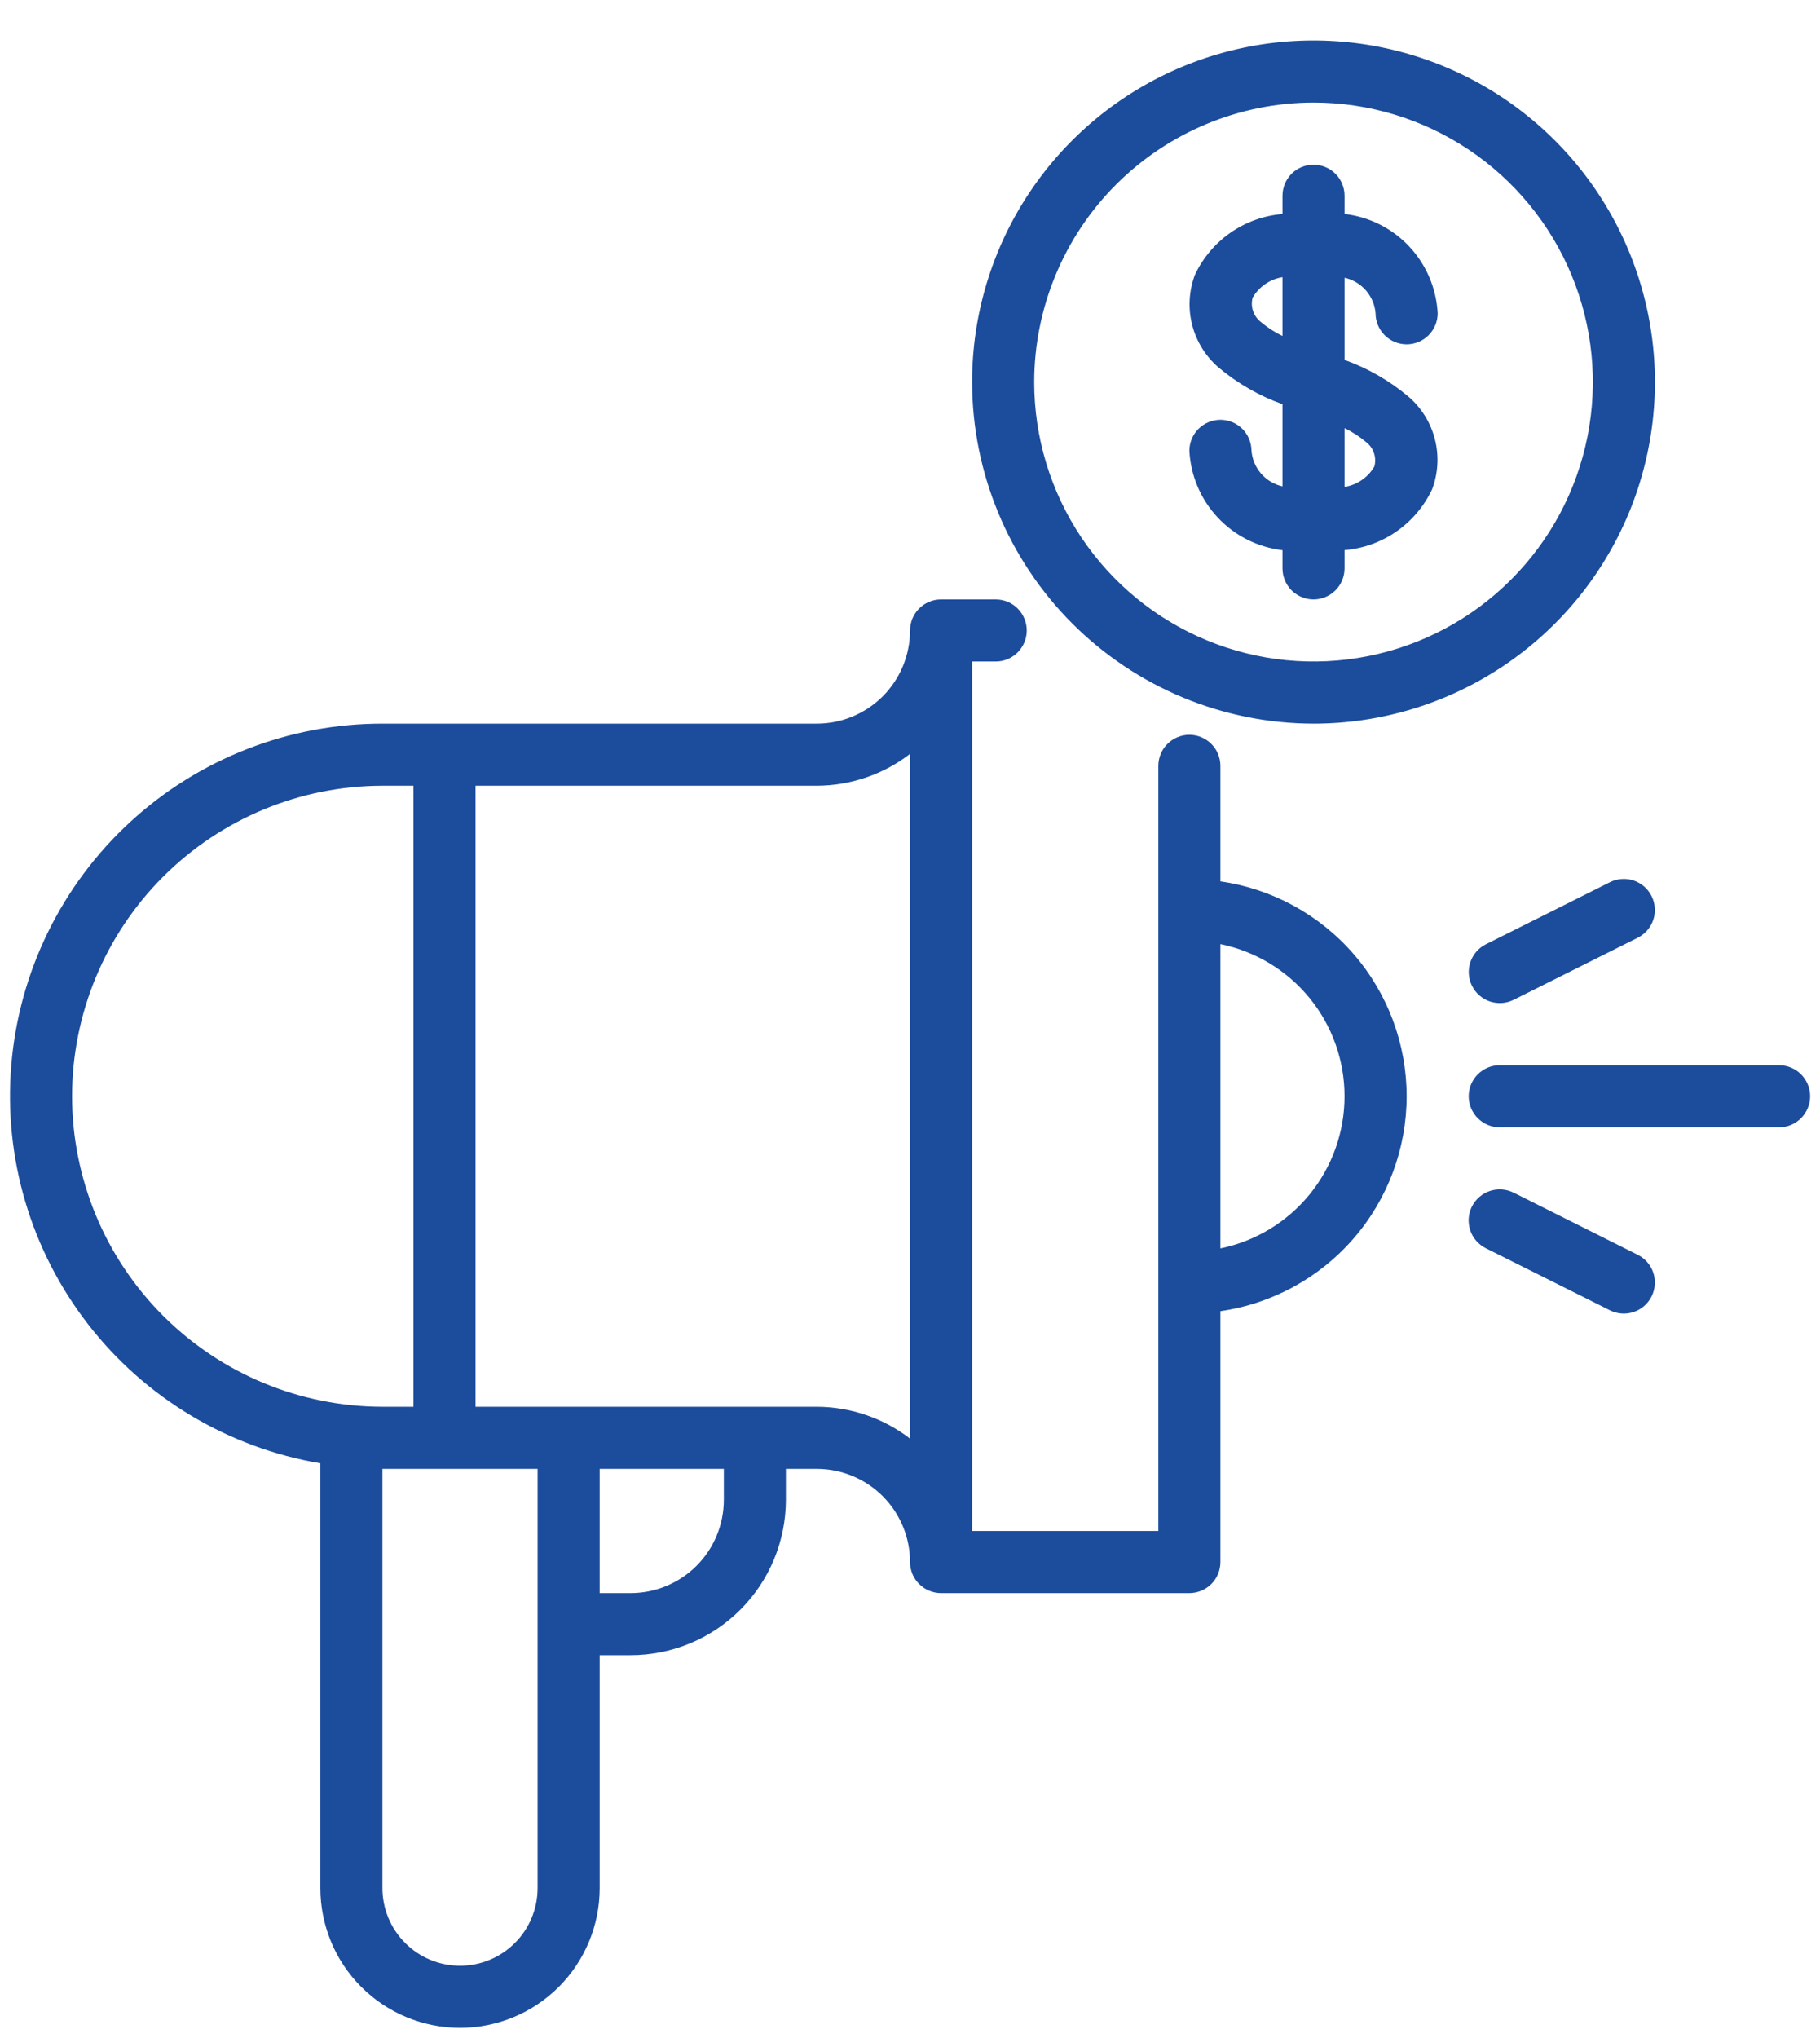 <svg width="42" height="47" viewBox="0 0 42 47" fill="none" xmlns="http://www.w3.org/2000/svg">
<path d="M28.163 9.682C28.069 9.682 27.976 9.701 27.889 9.737C27.802 9.773 27.723 9.825 27.657 9.892C27.59 9.958 27.538 10.037 27.502 10.124C27.465 10.211 27.447 10.304 27.447 10.398C27.477 10.973 27.709 11.518 28.102 11.937C28.495 12.357 29.024 12.623 29.596 12.69V13.109C29.596 13.299 29.671 13.482 29.805 13.616C29.94 13.75 30.122 13.826 30.312 13.826C30.502 13.826 30.684 13.75 30.818 13.616C30.953 13.482 31.028 13.299 31.028 13.109V12.688C31.459 12.653 31.873 12.504 32.228 12.257C32.583 12.01 32.866 11.674 33.05 11.283C33.188 10.915 33.21 10.513 33.113 10.131C33.016 9.75 32.804 9.408 32.506 9.151C32.068 8.782 31.567 8.494 31.028 8.301V6.406C31.219 6.448 31.392 6.551 31.521 6.698C31.65 6.846 31.728 7.031 31.744 7.226C31.744 7.416 31.82 7.598 31.954 7.732C32.089 7.867 32.271 7.942 32.461 7.942C32.651 7.942 32.833 7.867 32.967 7.732C33.101 7.598 33.177 7.416 33.177 7.226C33.147 6.651 32.915 6.106 32.522 5.687C32.129 5.267 31.599 5.001 31.028 4.935V4.515C31.028 4.325 30.953 4.143 30.818 4.008C30.684 3.874 30.502 3.799 30.312 3.799C30.122 3.799 29.94 3.874 29.805 4.008C29.671 4.143 29.596 4.325 29.596 4.515V4.936C29.165 4.972 28.751 5.12 28.396 5.367C28.041 5.614 27.758 5.95 27.574 6.341C27.436 6.71 27.414 7.112 27.511 7.493C27.608 7.874 27.82 8.216 28.118 8.474C28.556 8.842 29.056 9.13 29.596 9.323V11.218C29.403 11.175 29.229 11.071 29.1 10.921C28.971 10.772 28.894 10.585 28.88 10.388C28.877 10.2 28.8 10.02 28.666 9.888C28.532 9.756 28.351 9.682 28.163 9.682ZM31.528 10.198C31.611 10.263 31.674 10.35 31.707 10.45C31.741 10.549 31.744 10.656 31.717 10.758C31.645 10.883 31.545 10.991 31.426 11.072C31.307 11.154 31.171 11.208 31.028 11.231V9.875C31.208 9.961 31.376 10.07 31.528 10.198ZM29.096 7.426C29.013 7.361 28.95 7.274 28.917 7.174C28.883 7.075 28.88 6.968 28.907 6.866C28.979 6.741 29.079 6.634 29.198 6.552C29.317 6.47 29.453 6.416 29.596 6.393V7.749C29.416 7.663 29.248 7.554 29.096 7.426Z" fill="#1c4c9c"/>
<path d="M30.312 16.691C31.87 16.691 33.393 16.229 34.689 15.363C35.985 14.497 36.994 13.267 37.591 11.827C38.187 10.387 38.343 8.803 38.039 7.275C37.735 5.747 36.985 4.343 35.883 3.241C34.781 2.139 33.377 1.389 31.849 1.085C30.321 0.781 28.737 0.937 27.297 1.533C25.857 2.13 24.627 3.139 23.761 4.435C22.895 5.731 22.433 7.254 22.433 8.812C22.436 10.901 23.267 12.903 24.744 14.38C26.221 15.857 28.223 16.688 30.312 16.691ZM30.312 2.366C31.587 2.366 32.833 2.744 33.893 3.452C34.953 4.161 35.779 5.167 36.267 6.345C36.755 7.523 36.883 8.819 36.634 10.07C36.385 11.32 35.772 12.469 34.87 13.37C33.968 14.272 32.82 14.886 31.57 15.134C30.319 15.383 29.023 15.255 27.845 14.767C26.667 14.28 25.661 13.453 24.952 12.393C24.244 11.333 23.866 10.087 23.866 8.812C23.868 7.103 24.548 5.465 25.756 4.256C26.965 3.048 28.603 2.368 30.312 2.366Z" fill="#1c4c9c"/>
<path d="M28.163 20.329V17.665C28.163 17.475 28.088 17.292 27.953 17.158C27.819 17.024 27.637 16.948 27.447 16.948C27.257 16.948 27.075 17.024 26.941 17.158C26.806 17.292 26.731 17.475 26.731 17.665V35.312H22.433V15.258H22.978C23.168 15.258 23.35 15.183 23.484 15.048C23.618 14.914 23.694 14.732 23.694 14.542C23.694 14.352 23.618 14.17 23.484 14.035C23.35 13.901 23.168 13.826 22.978 13.826H21.717C21.623 13.826 21.53 13.844 21.443 13.88C21.356 13.916 21.277 13.969 21.211 14.035C21.144 14.102 21.091 14.181 21.055 14.268C21.02 14.355 21.001 14.448 21.001 14.542C21 15.111 20.774 15.658 20.371 16.061C19.968 16.463 19.422 16.69 18.852 16.691H8.825C6.671 16.689 4.594 17.498 3.008 18.956C1.421 20.414 0.441 22.415 0.261 24.561C0.08 26.709 0.714 28.845 2.035 30.547C3.356 32.249 5.268 33.392 7.393 33.751V43.549C7.393 44.404 7.732 45.224 8.337 45.828C8.941 46.432 9.761 46.772 10.616 46.772C11.471 46.772 12.29 46.432 12.895 45.828C13.499 45.224 13.839 44.404 13.839 43.549V38.177H14.555C15.504 38.176 16.415 37.798 17.086 37.127C17.757 36.456 18.135 35.546 18.136 34.596V33.88H18.852C19.422 33.881 19.968 34.107 20.371 34.51C20.774 34.913 21 35.459 21.001 36.029C21.001 36.123 21.02 36.216 21.055 36.303C21.091 36.39 21.144 36.469 21.211 36.535C21.277 36.602 21.356 36.654 21.443 36.69C21.53 36.726 21.623 36.745 21.717 36.745H27.447C27.541 36.745 27.634 36.726 27.721 36.69C27.808 36.654 27.887 36.602 27.954 36.535C28.02 36.469 28.073 36.39 28.109 36.303C28.145 36.216 28.163 36.123 28.163 36.029V30.242C29.356 30.071 30.447 29.476 31.237 28.565C32.026 27.655 32.461 26.49 32.461 25.285C32.461 24.08 32.026 22.916 31.237 22.005C30.447 21.095 29.356 20.5 28.163 20.329ZM1.663 25.285C1.665 23.386 2.42 21.566 3.763 20.223C5.106 18.88 6.926 18.125 8.825 18.123H9.541V32.447H8.825C6.926 32.445 5.106 31.69 3.763 30.347C2.42 29.005 1.665 27.184 1.663 25.285ZM12.406 43.549C12.406 44.024 12.218 44.479 11.882 44.815C11.546 45.151 11.091 45.34 10.616 45.34C10.141 45.34 9.685 45.151 9.35 44.815C9.014 44.479 8.825 44.024 8.825 43.549V33.88H12.406V43.549ZM16.704 34.596C16.703 35.166 16.477 35.712 16.074 36.115C15.671 36.518 15.125 36.744 14.555 36.745H13.839V33.88H16.704V34.596ZM18.852 32.447H10.974V18.123H18.852C19.63 18.12 20.385 17.862 21.001 17.389V33.182C20.385 32.708 19.63 32.45 18.852 32.447ZM28.163 28.794V21.776C28.972 21.942 29.699 22.381 30.221 23.02C30.743 23.66 31.028 24.46 31.028 25.285C31.028 26.111 30.743 26.911 30.221 27.55C29.699 28.189 28.972 28.629 28.163 28.794Z" fill="#1c4c9c"/>
<path d="M41.055 24.569H34.609C34.419 24.569 34.237 24.645 34.103 24.779C33.968 24.913 33.893 25.095 33.893 25.285C33.893 25.475 33.968 25.657 34.103 25.792C34.237 25.926 34.419 26.002 34.609 26.002H41.055C41.245 26.002 41.428 25.926 41.562 25.792C41.696 25.657 41.772 25.475 41.772 25.285C41.772 25.095 41.696 24.913 41.562 24.779C41.428 24.645 41.245 24.569 41.055 24.569Z" fill="#1c4c9c"/>
<path d="M37.154 20.347L34.289 21.78C34.12 21.865 33.991 22.014 33.931 22.194C33.871 22.374 33.885 22.57 33.97 22.74C34.055 22.91 34.204 23.039 34.383 23.099C34.563 23.159 34.76 23.145 34.93 23.061L37.794 21.629C37.964 21.543 38.093 21.394 38.153 21.214C38.212 21.034 38.198 20.838 38.113 20.668C38.029 20.499 37.88 20.37 37.7 20.309C37.52 20.249 37.324 20.263 37.154 20.347Z" fill="#1c4c9c"/>
<path d="M37.794 28.942L34.93 27.509C34.846 27.467 34.754 27.442 34.66 27.435C34.566 27.428 34.471 27.44 34.382 27.47C34.293 27.499 34.21 27.546 34.139 27.608C34.068 27.67 34.009 27.745 33.967 27.829C33.925 27.913 33.9 28.005 33.893 28.099C33.887 28.193 33.899 28.287 33.928 28.377C33.958 28.466 34.006 28.549 34.068 28.62C34.129 28.691 34.205 28.749 34.289 28.791L37.154 30.223C37.324 30.308 37.52 30.321 37.7 30.261C37.88 30.201 38.029 30.072 38.113 29.902C38.198 29.733 38.212 29.536 38.153 29.356C38.093 29.176 37.964 29.027 37.794 28.942Z" fill="#1c4c9c"/>
</svg>
